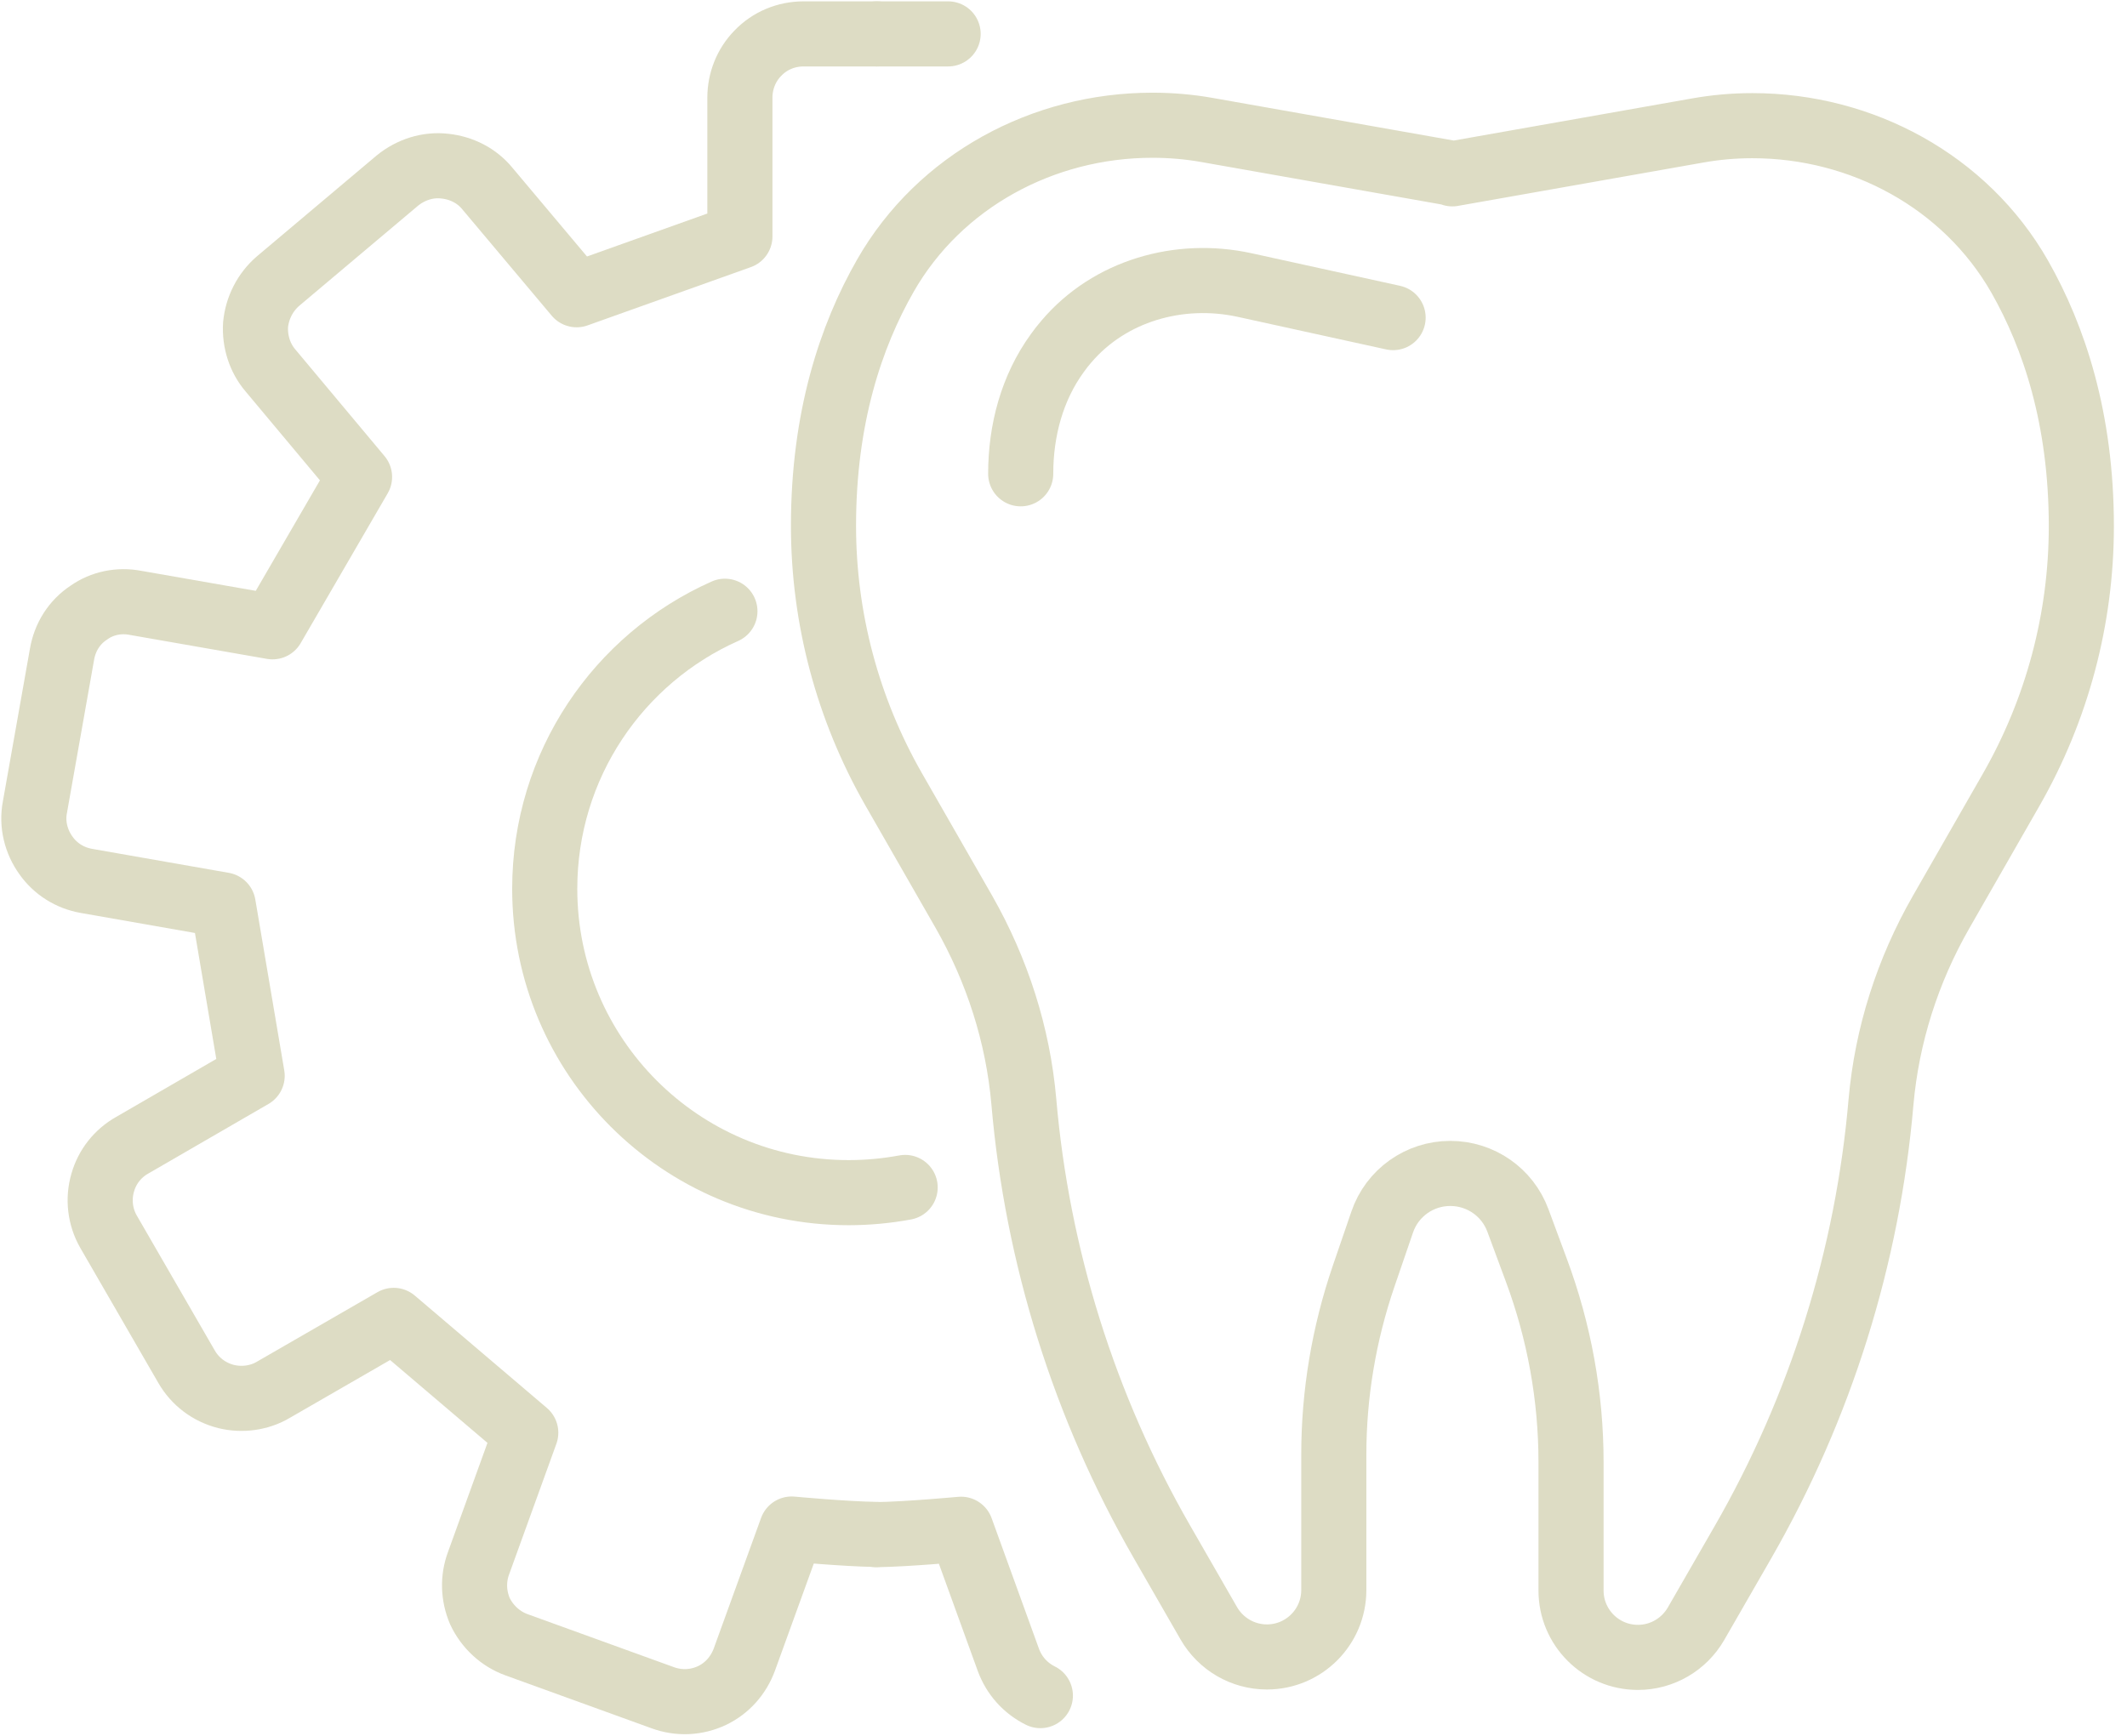 <?xml version="1.0" encoding="UTF-8"?> <svg xmlns="http://www.w3.org/2000/svg" width="49" height="40" viewBox="0 0 49 40" fill="none"><g clip-path="url(#clip0_203_1557)"><path d="M33.457 4.006L39.114 3.006C39.526 2.933 39.942 2.896 40.364 2.896H40.374C42.891 2.896 45.276 4.183 46.526 6.371C47.323 7.772 47.948 9.652 47.948 12.127C47.948 14.257 47.391 16.346 46.334 18.195L44.714 21.023C43.948 22.362 43.469 23.852 43.333 25.394C43.026 28.962 41.942 32.426 40.151 35.541L39.072 37.416C38.796 37.895 38.286 38.192 37.734 38.192C36.879 38.192 36.192 37.5 36.192 36.651V33.692C36.192 32.186 35.921 30.691 35.395 29.275L34.968 28.123C34.728 27.472 34.108 27.04 33.41 27.04C32.702 27.04 32.071 27.488 31.842 28.16L31.415 29.405C30.962 30.728 30.727 32.119 30.727 33.52V36.64C30.727 37.494 30.035 38.182 29.186 38.182C28.633 38.182 28.123 37.885 27.847 37.406L26.769 35.531C24.977 32.416 23.893 28.946 23.586 25.384C23.451 23.842 22.971 22.357 22.206 21.013L20.585 18.185C19.528 16.335 18.971 14.247 18.971 12.116C18.971 9.637 19.596 7.751 20.398 6.35C21.648 4.167 24.029 2.886 26.545 2.886H26.555C26.972 2.886 27.394 2.922 27.805 2.995L33.462 3.995" stroke="#DDDCC4" stroke-width="1.5" stroke-linecap="round" stroke-linejoin="round"></path><path d="M32.093 7.319L28.671 6.568C27.165 6.24 25.561 6.699 24.566 7.871C24.493 7.954 24.425 8.043 24.358 8.136C23.774 8.939 23.514 9.923 23.514 10.918" stroke="#DDDCC4" stroke-width="1.5" stroke-linecap="round" stroke-linejoin="round"></path><path d="M20.186 0.781H20.201H18.514C18.113 0.781 17.732 0.938 17.456 1.229C17.191 1.5 17.045 1.87 17.045 2.25V5.449L13.284 6.792L11.231 4.349C10.986 4.047 10.632 3.87 10.252 3.829C9.861 3.782 9.466 3.907 9.153 4.162L6.408 6.475C6.111 6.73 5.923 7.095 5.887 7.49C5.866 7.871 5.986 8.251 6.231 8.537L8.283 10.991L6.278 14.444L3.121 13.892C2.746 13.819 2.355 13.898 2.048 14.116C1.714 14.335 1.496 14.679 1.428 15.08L0.803 18.607C0.73 18.992 0.829 19.393 1.058 19.711C1.277 20.023 1.61 20.232 1.991 20.299L5.142 20.852L5.809 24.79L3.048 26.389C2.715 26.576 2.47 26.884 2.366 27.253C2.256 27.628 2.303 28.04 2.501 28.384L4.298 31.494C4.496 31.837 4.819 32.082 5.21 32.181C5.574 32.27 5.975 32.218 6.298 32.025L9.07 30.426L12.112 33.015L11.023 36.025C10.893 36.38 10.903 36.765 11.054 37.124C11.221 37.479 11.523 37.765 11.898 37.901L15.263 39.12C15.643 39.26 16.05 39.239 16.409 39.068C16.753 38.901 17.013 38.609 17.149 38.239L18.238 35.234C18.238 35.234 19.451 35.348 20.191 35.359" stroke="#DDDCC4" stroke-width="1.5" stroke-linecap="round" stroke-linejoin="round"></path><path d="M20.186 35.364C20.925 35.353 22.139 35.239 22.139 35.239L23.228 38.244C23.363 38.614 23.623 38.901 23.967 39.073" stroke="#DDDCC4" stroke-width="1.5" stroke-linecap="round" stroke-linejoin="round"></path><path d="M20.201 0.781H21.842" stroke="#DDDCC4" stroke-width="1.5" stroke-linecap="round" stroke-linejoin="round"></path><path d="M20.852 27.363C20.43 27.441 19.992 27.483 19.55 27.483C15.685 27.483 12.549 24.347 12.549 20.482C12.549 17.627 14.252 15.174 16.7 14.085" stroke="#DDDCC4" stroke-width="1.5" stroke-linecap="round" stroke-linejoin="round"></path></g><defs><clipPath id="clip0_203_1557"><rect width="48.72" height="40" fill="white"></rect></clipPath></defs></svg> 